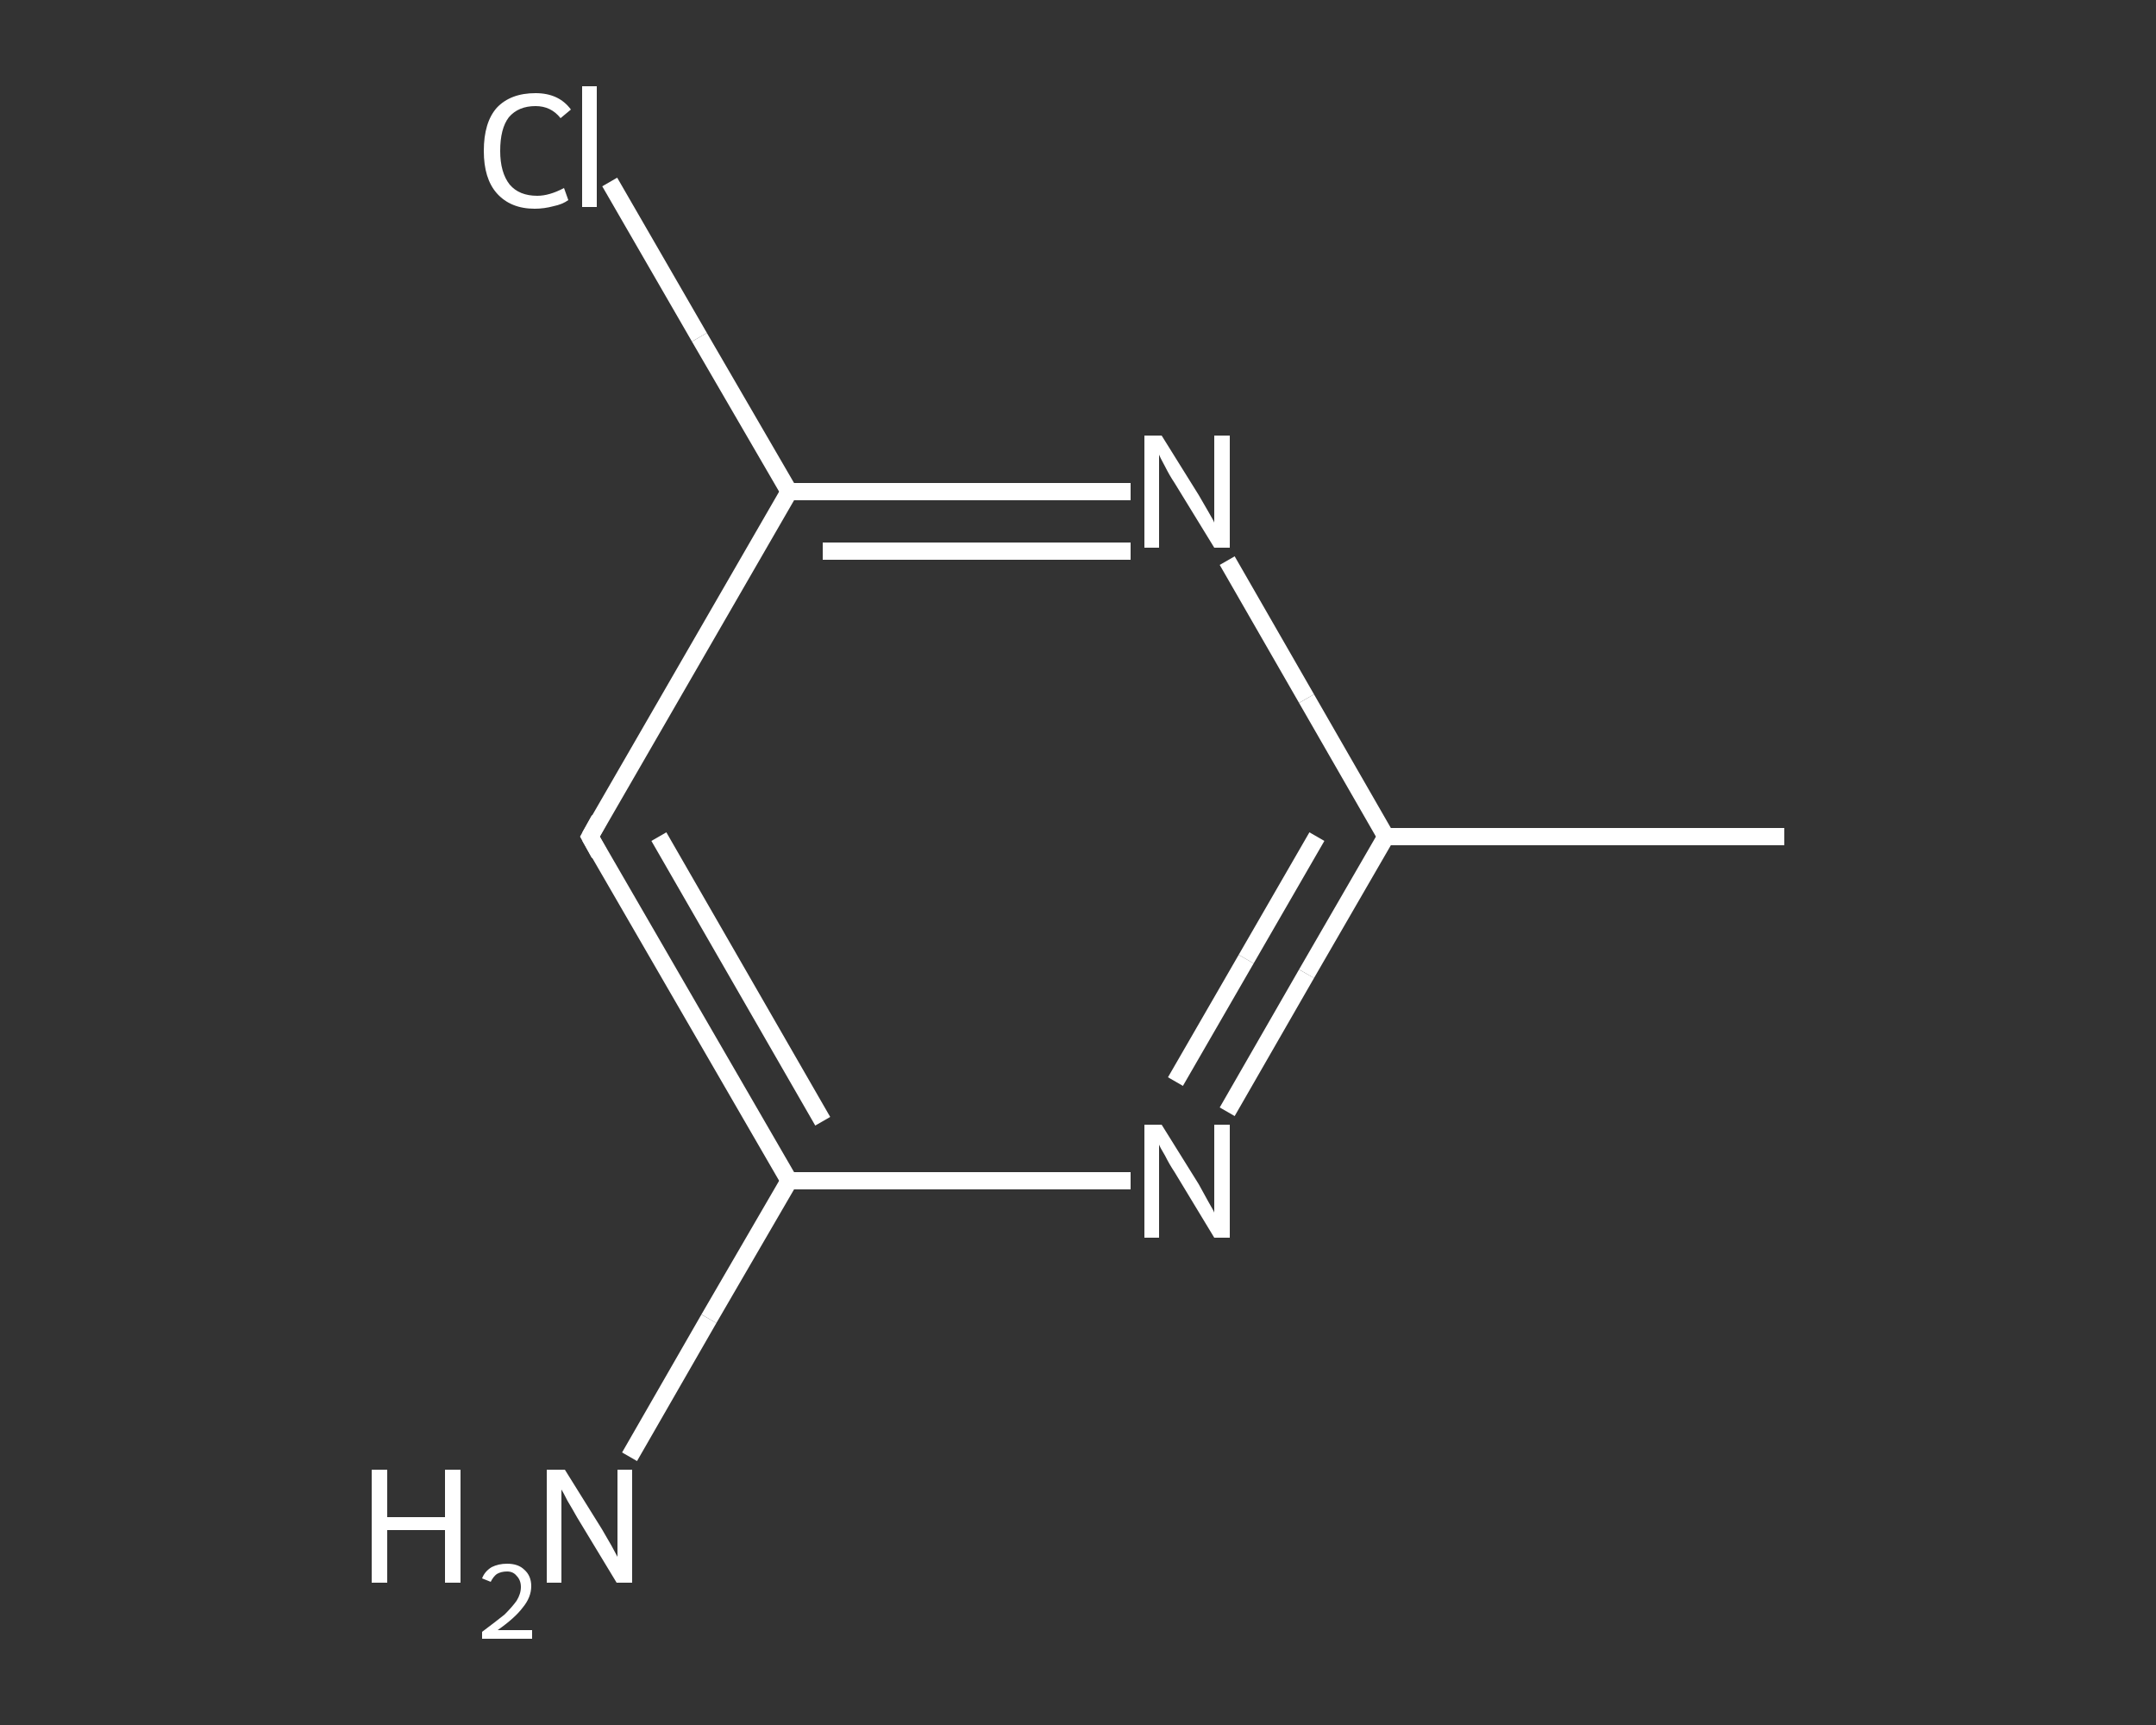 <?xml version='1.0' encoding='iso-8859-1'?>
<svg version='1.1' baseProfile='full'
              xmlns='http://www.w3.org/2000/svg'
                      xmlns:rdkit='http://www.rdkit.org/xml'
                      xmlns:xlink='http://www.w3.org/1999/xlink'
                  xml:space='preserve'
width='250px' height='200px' viewBox='0 0 250 200'>
<rect x="0" y="0" width="250" height="200" fill="#333333" stroke="none"/>
<!-- END OF HEADER -->
<rect style='opacity:1.0;fill:transparent;stroke:none' width='250.0' height='200.0' x='0.0' y='0.0'> </rect>
<path class='bond-0 atom-0 atom-1' d='M 206.9,97.0 L 160.7,97.0' style='fill:none;fill-rule:evenodd;stroke:#FFFFFF;stroke-width:2.0px;stroke-linecap:butt;stroke-linejoin:miter;stroke-opacity:1' />
<path class='bond-1 atom-1 atom-2' d='M 160.7,97.0 L 151.5,112.9' style='fill:none;fill-rule:evenodd;stroke:#FFFFFF;stroke-width:2.0px;stroke-linecap:butt;stroke-linejoin:miter;stroke-opacity:1' />
<path class='bond-1 atom-1 atom-2' d='M 151.5,112.9 L 142.3,128.9' style='fill:none;fill-rule:evenodd;stroke:#FFFFFF;stroke-width:2.0px;stroke-linecap:butt;stroke-linejoin:miter;stroke-opacity:1' />
<path class='bond-1 atom-1 atom-2' d='M 152.7,97.0 L 144.5,111.2' style='fill:none;fill-rule:evenodd;stroke:#FFFFFF;stroke-width:2.0px;stroke-linecap:butt;stroke-linejoin:miter;stroke-opacity:1' />
<path class='bond-1 atom-1 atom-2' d='M 144.5,111.2 L 136.3,125.4' style='fill:none;fill-rule:evenodd;stroke:#FFFFFF;stroke-width:2.0px;stroke-linecap:butt;stroke-linejoin:miter;stroke-opacity:1' />
<path class='bond-2 atom-2 atom-3' d='M 131.1,136.9 L 111.3,136.9' style='fill:none;fill-rule:evenodd;stroke:#FFFFFF;stroke-width:2.0px;stroke-linecap:butt;stroke-linejoin:miter;stroke-opacity:1' />
<path class='bond-2 atom-2 atom-3' d='M 111.3,136.9 L 91.5,136.9' style='fill:none;fill-rule:evenodd;stroke:#FFFFFF;stroke-width:2.0px;stroke-linecap:butt;stroke-linejoin:miter;stroke-opacity:1' />
<path class='bond-3 atom-3 atom-4' d='M 91.5,136.9 L 82.2,152.9' style='fill:none;fill-rule:evenodd;stroke:#FFFFFF;stroke-width:2.0px;stroke-linecap:butt;stroke-linejoin:miter;stroke-opacity:1' />
<path class='bond-3 atom-3 atom-4' d='M 82.2,152.9 L 73.0,168.9' style='fill:none;fill-rule:evenodd;stroke:#FFFFFF;stroke-width:2.0px;stroke-linecap:butt;stroke-linejoin:miter;stroke-opacity:1' />
<path class='bond-4 atom-3 atom-5' d='M 91.5,136.9 L 68.4,97.0' style='fill:none;fill-rule:evenodd;stroke:#FFFFFF;stroke-width:2.0px;stroke-linecap:butt;stroke-linejoin:miter;stroke-opacity:1' />
<path class='bond-4 atom-3 atom-5' d='M 95.4,130.0 L 76.4,97.0' style='fill:none;fill-rule:evenodd;stroke:#FFFFFF;stroke-width:2.0px;stroke-linecap:butt;stroke-linejoin:miter;stroke-opacity:1' />
<path class='bond-5 atom-5 atom-6' d='M 68.4,97.0 L 91.5,57.0' style='fill:none;fill-rule:evenodd;stroke:#FFFFFF;stroke-width:2.0px;stroke-linecap:butt;stroke-linejoin:miter;stroke-opacity:1' />
<path class='bond-6 atom-6 atom-7' d='M 91.5,57.0 L 81.1,39.1' style='fill:none;fill-rule:evenodd;stroke:#FFFFFF;stroke-width:2.0px;stroke-linecap:butt;stroke-linejoin:miter;stroke-opacity:1' />
<path class='bond-6 atom-6 atom-7' d='M 81.1,39.1 L 70.7,21.1' style='fill:none;fill-rule:evenodd;stroke:#FFFFFF;stroke-width:2.0px;stroke-linecap:butt;stroke-linejoin:miter;stroke-opacity:1' />
<path class='bond-7 atom-6 atom-8' d='M 91.5,57.0 L 111.3,57.0' style='fill:none;fill-rule:evenodd;stroke:#FFFFFF;stroke-width:2.0px;stroke-linecap:butt;stroke-linejoin:miter;stroke-opacity:1' />
<path class='bond-7 atom-6 atom-8' d='M 111.3,57.0 L 131.1,57.0' style='fill:none;fill-rule:evenodd;stroke:#FFFFFF;stroke-width:2.0px;stroke-linecap:butt;stroke-linejoin:miter;stroke-opacity:1' />
<path class='bond-7 atom-6 atom-8' d='M 95.4,63.9 L 113.3,63.9' style='fill:none;fill-rule:evenodd;stroke:#FFFFFF;stroke-width:2.0px;stroke-linecap:butt;stroke-linejoin:miter;stroke-opacity:1' />
<path class='bond-7 atom-6 atom-8' d='M 113.3,63.9 L 131.1,63.9' style='fill:none;fill-rule:evenodd;stroke:#FFFFFF;stroke-width:2.0px;stroke-linecap:butt;stroke-linejoin:miter;stroke-opacity:1' />
<path class='bond-8 atom-8 atom-1' d='M 142.3,65.0 L 151.5,81.0' style='fill:none;fill-rule:evenodd;stroke:#FFFFFF;stroke-width:2.0px;stroke-linecap:butt;stroke-linejoin:miter;stroke-opacity:1' />
<path class='bond-8 atom-8 atom-1' d='M 151.5,81.0 L 160.7,97.0' style='fill:none;fill-rule:evenodd;stroke:#FFFFFF;stroke-width:2.0px;stroke-linecap:butt;stroke-linejoin:miter;stroke-opacity:1' />
<path d='M 69.5,99.0 L 68.4,97.0 L 69.5,95.0' style='fill:none;stroke:#FFFFFF;stroke-width:2.0px;stroke-linecap:butt;stroke-linejoin:miter;stroke-opacity:1;' />
<path class='atom-2' d='M 134.7 130.4
L 139.0 137.3
Q 139.4 138.0, 140.1 139.3
Q 140.8 140.5, 140.8 140.6
L 140.8 130.4
L 142.6 130.4
L 142.6 143.5
L 140.8 143.5
L 136.2 135.9
Q 135.6 135.0, 135.1 134.0
Q 134.5 133.0, 134.4 132.7
L 134.4 143.5
L 132.7 143.5
L 132.7 130.4
L 134.7 130.4
' fill='#FFFFFF'/>
<path class='atom-4' d='M 43.1 170.4
L 44.9 170.4
L 44.9 175.9
L 51.6 175.9
L 51.6 170.4
L 53.4 170.4
L 53.4 183.5
L 51.6 183.5
L 51.6 177.4
L 44.9 177.4
L 44.9 183.5
L 43.1 183.5
L 43.1 170.4
' fill='#FFFFFF'/>
<path class='atom-4' d='M 55.9 183.0
Q 56.2 182.2, 57.0 181.7
Q 57.8 181.3, 58.8 181.3
Q 60.1 181.3, 60.8 182.0
Q 61.6 182.7, 61.6 183.9
Q 61.6 185.2, 60.6 186.4
Q 59.7 187.6, 57.7 189.0
L 61.7 189.0
L 61.7 190.0
L 55.9 190.0
L 55.9 189.2
Q 57.5 188.0, 58.5 187.2
Q 59.4 186.3, 59.9 185.6
Q 60.4 184.8, 60.4 184.0
Q 60.4 183.2, 59.9 182.7
Q 59.5 182.2, 58.8 182.2
Q 58.1 182.2, 57.6 182.5
Q 57.2 182.8, 56.9 183.4
L 55.9 183.0
' fill='#FFFFFF'/>
<path class='atom-4' d='M 65.5 170.4
L 69.8 177.3
Q 70.2 178.0, 70.9 179.2
Q 71.6 180.5, 71.6 180.5
L 71.6 170.4
L 73.3 170.4
L 73.3 183.5
L 71.5 183.5
L 66.9 175.9
Q 66.4 175.0, 65.8 174.0
Q 65.3 173.0, 65.1 172.7
L 65.1 183.5
L 63.4 183.5
L 63.4 170.4
L 65.5 170.4
' fill='#FFFFFF'/>
<path class='atom-7' d='M 56.1 17.5
Q 56.1 14.2, 57.6 12.5
Q 59.2 10.8, 62.1 10.8
Q 64.8 10.8, 66.2 12.7
L 65.0 13.7
Q 63.9 12.3, 62.1 12.3
Q 60.1 12.3, 59.0 13.6
Q 58.0 14.9, 58.0 17.5
Q 58.0 20.0, 59.1 21.4
Q 60.2 22.7, 62.3 22.7
Q 63.7 22.7, 65.4 21.8
L 65.9 23.2
Q 65.2 23.7, 64.2 23.9
Q 63.1 24.2, 62.0 24.2
Q 59.2 24.2, 57.6 22.4
Q 56.1 20.7, 56.1 17.5
' fill='#FFFFFF'/>
<path class='atom-7' d='M 67.5 10.0
L 69.2 10.0
L 69.2 24.0
L 67.5 24.0
L 67.5 10.0
' fill='#FFFFFF'/>
<path class='atom-8' d='M 134.7 50.5
L 139.0 57.4
Q 139.4 58.1, 140.1 59.3
Q 140.8 60.5, 140.8 60.6
L 140.8 50.5
L 142.6 50.5
L 142.6 63.5
L 140.8 63.5
L 136.2 56.0
Q 135.6 55.1, 135.1 54.1
Q 134.5 53.0, 134.4 52.7
L 134.4 63.5
L 132.7 63.5
L 132.7 50.5
L 134.7 50.5
' fill='#FFFFFF'/>
</svg>
